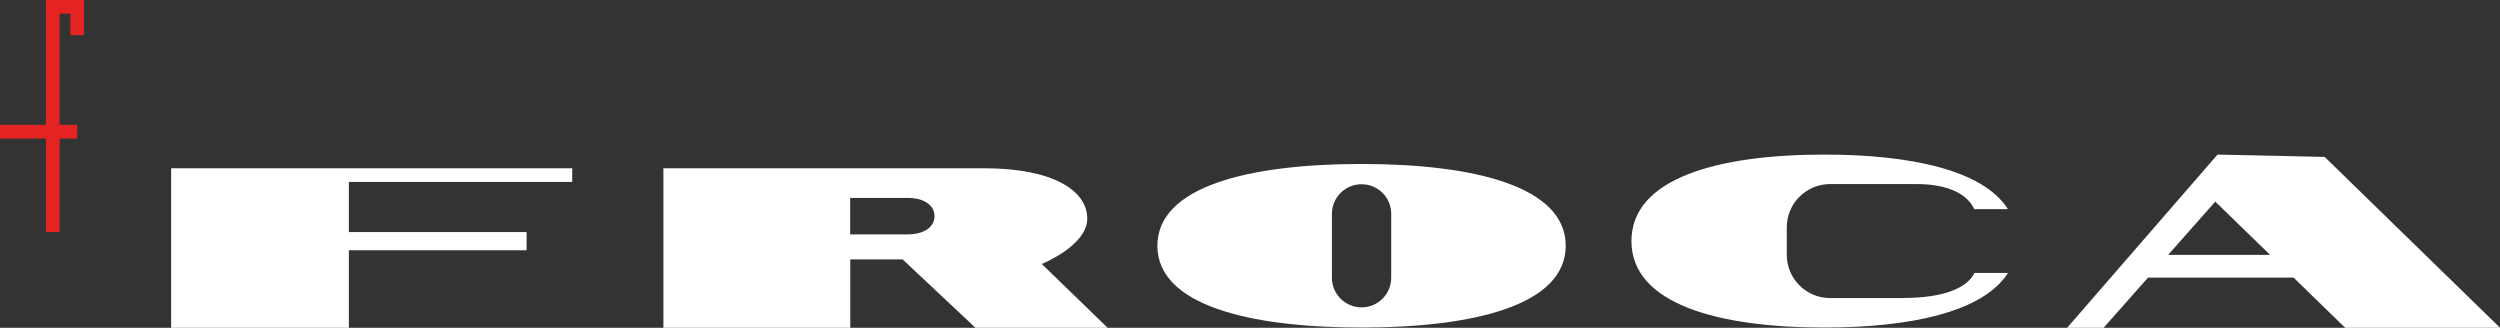 <?xml version="1.0" encoding="UTF-8"?> <svg xmlns="http://www.w3.org/2000/svg" id="Layer_2" viewBox="0 0 303.55 39.8"><rect x="0" y="0" width="303.55" height="39.8" fill="#333333" stroke="none"/><defs><style> .cbsxs-1 { fill: #e52323; } .cbsxs-2 { fill: #fff; } </style></defs><g id="Layer_1-2" data-name="Layer_1"><g><g><polygon class="cbsxs-1" points="7.24 28.18 5.58 28.18 5.58 0 10.2 0 10.2 4.27 8.54 4.27 8.54 1.66 7.24 1.66 7.24 28.18"></polygon><rect class="cbsxs-1" y="15.16" width="9.37" height="1.66"></rect></g><g><polygon class="cbsxs-2" points="20.78 39.8 42.36 39.8 42.36 30.39 63.94 30.39 63.94 28.18 42.36 28.18 42.36 22.09 69.48 22.09 69.48 20.43 20.78 20.43 20.78 39.8"></polygon><path class="cbsxs-2" d="M282.25,19.05l-13-.28-18.26,21.03h4.43l5.39-6.09h17.68l6.26,6.09h18.81l-21.3-20.75ZM263.25,30.95l5.73-6.47,6.66,6.47h-12.38Z"></path><path class="cbsxs-2" d="M165.32,19.91c-13.72,0-24.79,2.74-24.79,9.93s11.07,9.93,24.79,9.93,24.79-2.74,24.79-9.93-11.07-9.93-24.79-9.93ZM168.92,33.72c0,1.99-1.61,3.6-3.6,3.6s-3.6-1.61-3.6-3.6v-7.75c0-1.99,1.61-3.6,3.6-3.6,1,0,1.89.4,2.55,1.05.65.65,1.05,1.55,1.05,2.55v7.75Z"></path><path class="cbsxs-2" d="M231.06,36.19h-8.86c-2.9,0-5.25-2.35-5.25-5.25v-3.34c0-2.89,2.35-5.25,5.25-5.25h10.53c3.87,0,6.15,1.25,6.99,3.04h4.08c-3-4.74-11.83-6.62-22.3-6.62-12.96,0-23.41,2.89-23.41,10.5s10.45,10.5,23.41,10.5c10.47,0,19.3-1.89,22.31-6.63h-4.08c-.84,1.8-3.67,3.04-8.65,3.04Z"></path><path class="cbsxs-2" d="M132.01,26.52c0-3.32-4.04-6.09-12.53-6.09h-38.93v19.37h22.69v-8.3h6.36l8.84,8.3h16.05l-8-7.75s5.53-2.21,5.53-5.53ZM112.64,27.81c-.55.4-1.38.65-2.49.65h-6.92v-4.43h6.92c2.21,0,3.32.99,3.32,2.21,0,.61-.28,1.16-.83,1.57Z"></path></g></g></g></svg> 
